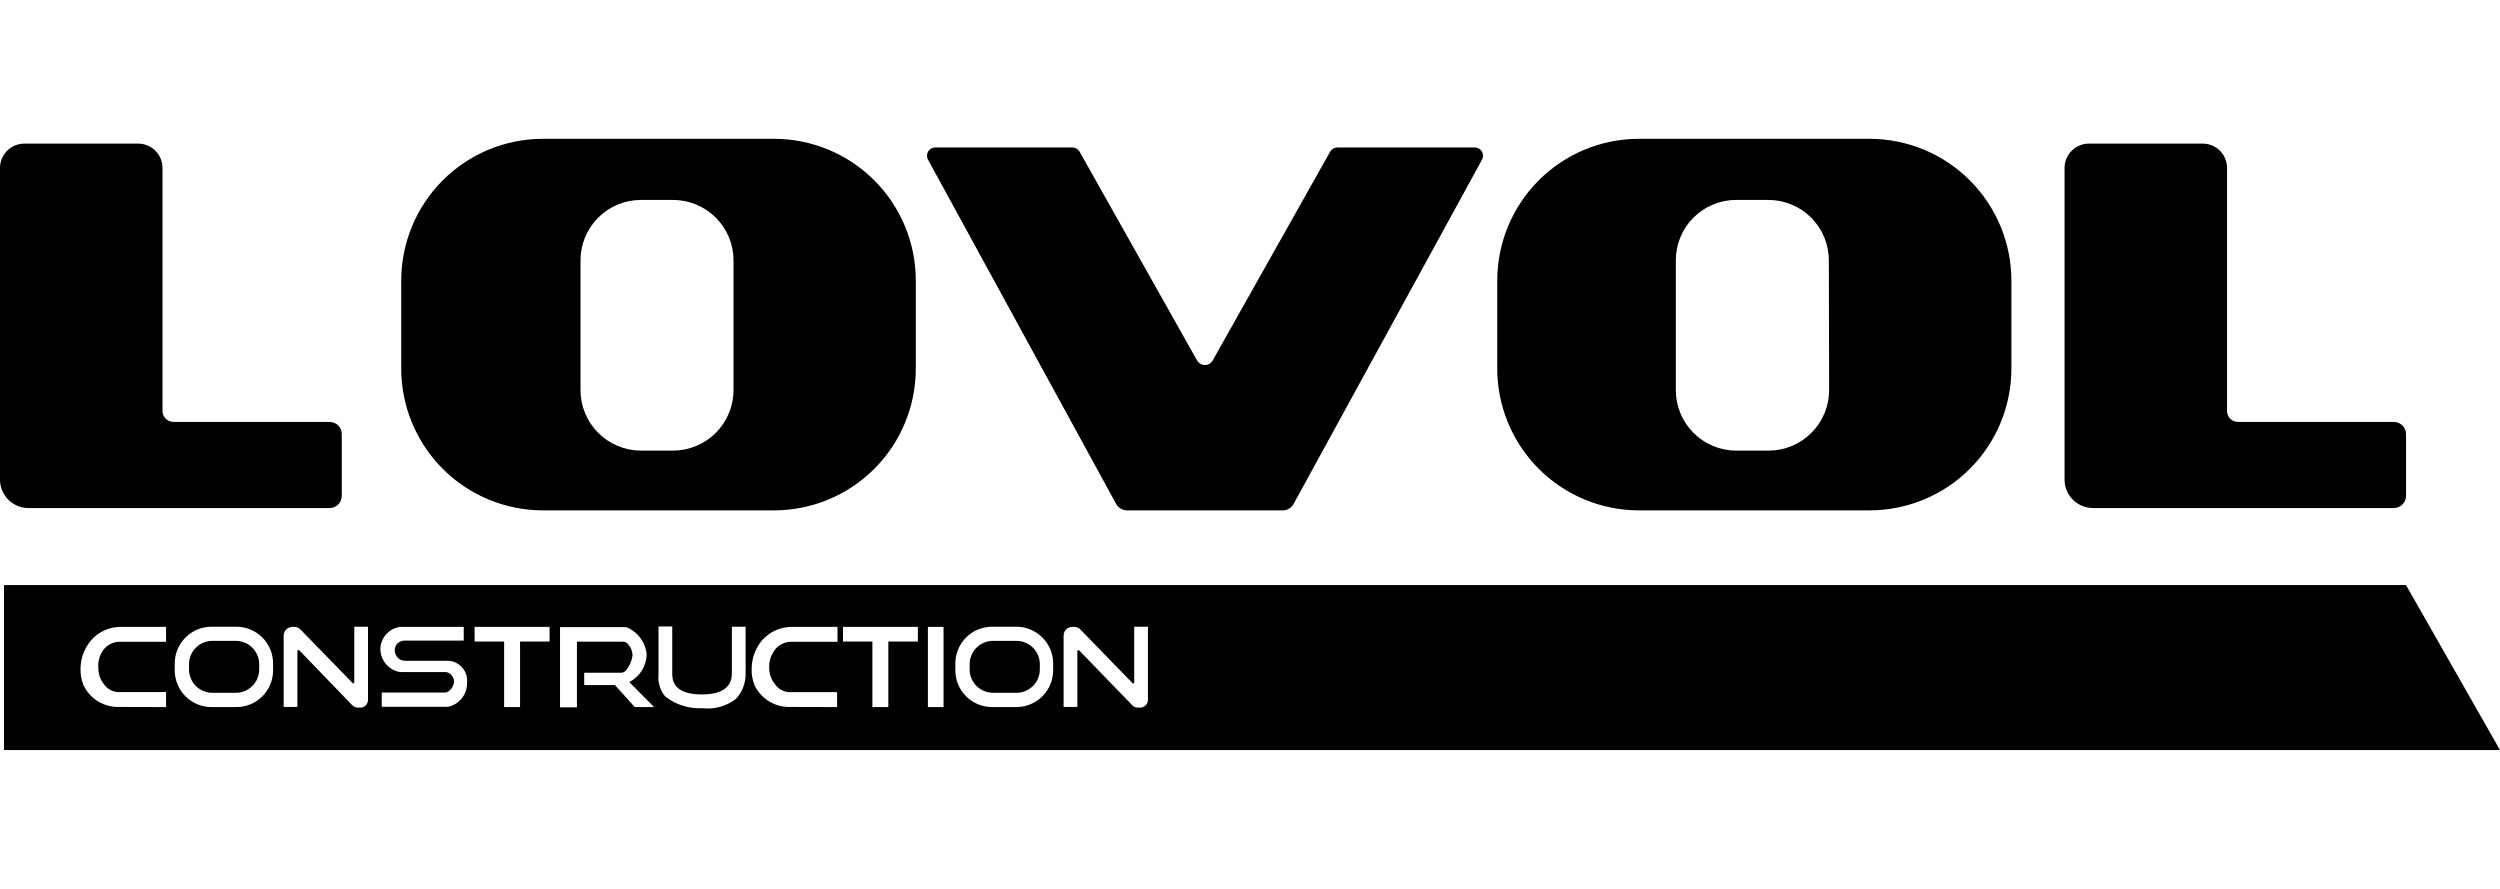 <svg width="180" height="64" viewBox="0 0 180 64" fill="none" xmlns="http://www.w3.org/2000/svg">
<path fill-rule="evenodd" clip-rule="evenodd" d="M52.485 29.743C52.703 29.213 52.815 28.646 52.813 28.073V18.757C52.815 18.184 52.703 17.617 52.485 17.088C52.267 16.559 51.946 16.078 51.542 15.673C51.138 15.268 50.658 14.947 50.129 14.727C49.6 14.508 49.034 14.395 48.462 14.395H46.147C45.575 14.395 45.008 14.508 44.48 14.727C43.951 14.947 43.471 15.268 43.067 15.673C42.663 16.078 42.342 16.559 42.124 17.088C41.906 17.617 41.794 18.184 41.796 18.757V28.073C41.794 28.646 41.906 29.213 42.124 29.743C42.342 30.273 42.662 30.754 43.066 31.16C43.47 31.566 43.95 31.889 44.479 32.109C45.008 32.329 45.575 32.443 46.147 32.445H48.462C49.034 32.443 49.601 32.329 50.13 32.109C50.658 31.889 51.139 31.566 51.543 31.16C51.947 30.754 52.267 30.273 52.485 29.743ZM39.076 9.994H55.751C57.092 9.997 58.419 10.264 59.657 10.78C60.895 11.296 62.019 12.05 62.965 13.001C63.911 13.952 64.661 15.079 65.171 16.32C65.681 17.56 65.941 18.889 65.937 20.23V26.511C65.941 27.852 65.681 29.181 65.171 30.421C64.661 31.662 63.911 32.789 62.965 33.74C62.019 34.691 60.895 35.446 59.657 35.961C58.419 36.477 57.092 36.744 55.751 36.747H39.076C37.735 36.744 36.407 36.477 35.169 35.961C33.931 35.446 32.807 34.691 31.861 33.74C30.915 32.789 30.166 31.662 29.655 30.421C29.146 29.181 28.885 27.852 28.889 26.511V20.23C28.885 18.889 29.146 17.56 29.655 16.32C30.166 15.079 30.915 13.952 31.861 13.001C32.807 12.05 33.931 11.296 35.169 10.78C36.407 10.264 37.735 9.997 39.076 9.994ZM131.369 29.743C131.587 29.213 131.698 28.646 131.697 28.073L131.677 18.757C131.678 18.184 131.567 17.617 131.349 17.088C131.13 16.559 130.81 16.078 130.406 15.673C130.002 15.268 129.521 14.947 128.993 14.727C128.464 14.508 127.898 14.395 127.325 14.395H125.001C124.429 14.395 123.863 14.508 123.335 14.728C122.807 14.947 122.327 15.269 121.924 15.674C121.521 16.079 121.201 16.56 120.984 17.089C120.767 17.618 120.657 18.185 120.659 18.757V28.073C120.657 28.647 120.768 29.216 120.986 29.747C121.204 30.278 121.525 30.76 121.93 31.167C122.336 31.573 122.818 31.895 123.348 32.114C123.878 32.334 124.447 32.446 125.021 32.445H127.345C127.918 32.443 128.485 32.329 129.013 32.109C129.542 31.889 130.022 31.566 130.426 31.16C130.83 30.754 131.151 30.273 131.369 29.743ZM117.949 9.994H134.624C135.966 9.997 137.294 10.264 138.532 10.779C139.771 11.295 140.896 12.05 141.843 13.001C142.789 13.951 143.54 15.079 144.051 16.319C144.562 17.56 144.823 18.889 144.821 20.23V26.511C144.826 29.213 143.76 31.808 141.857 33.727C139.953 35.645 137.366 36.731 134.664 36.747H117.989C116.648 36.744 115.32 36.477 114.082 35.961C112.844 35.446 111.72 34.691 110.774 33.74C109.828 32.789 109.079 31.662 108.569 30.421C108.059 29.181 107.798 27.852 107.802 26.511V20.23C107.794 17.529 108.858 14.934 110.76 13.015C112.662 11.096 115.248 10.01 117.949 9.994ZM11.7 29.586V12.091C11.7 11.627 11.516 11.181 11.187 10.853C10.859 10.525 10.414 10.34 9.949 10.34H1.751C1.286 10.34 0.841 10.525 0.513 10.853C0.184 11.181 2.40063e-05 11.627 2.40063e-05 12.091V34.522C-0.001 34.79 0.05 35.057 0.152 35.306C0.254 35.555 0.403 35.781 0.593 35.972C0.782 36.163 1.007 36.315 1.255 36.419C1.503 36.523 1.769 36.577 2.037 36.579H23.736C23.851 36.579 23.965 36.556 24.072 36.511C24.178 36.467 24.274 36.402 24.355 36.32C24.436 36.239 24.5 36.141 24.543 36.035C24.586 35.928 24.608 35.814 24.607 35.699V31.258C24.608 31.143 24.586 31.029 24.543 30.922C24.5 30.815 24.436 30.718 24.355 30.636C24.274 30.554 24.178 30.489 24.072 30.445C23.965 30.401 23.851 30.378 23.736 30.378H12.491C12.281 30.378 12.08 30.294 11.932 30.146C11.783 29.997 11.7 29.796 11.7 29.586ZM160.348 12.091V29.586C160.347 29.69 160.366 29.793 160.405 29.889C160.443 29.984 160.501 30.072 160.573 30.145C160.646 30.219 160.733 30.277 160.828 30.317C160.924 30.357 161.026 30.378 161.129 30.378H172.365C172.596 30.38 172.818 30.474 172.981 30.639C173.144 30.804 173.235 31.026 173.235 31.258V35.699C173.235 35.93 173.144 36.153 172.981 36.317C172.818 36.482 172.596 36.576 172.365 36.579H150.686C150.417 36.577 150.151 36.523 149.903 36.419C149.655 36.315 149.43 36.163 149.241 35.972C149.052 35.781 148.902 35.555 148.8 35.306C148.699 35.057 148.647 34.79 148.648 34.522V12.091C148.648 11.861 148.693 11.633 148.781 11.421C148.869 11.209 148.998 11.015 149.161 10.853C149.323 10.69 149.516 10.562 149.729 10.473C149.941 10.386 150.169 10.34 150.399 10.34H158.598C159.062 10.34 159.507 10.525 159.835 10.853C160.164 11.181 160.348 11.627 160.348 12.091ZM93.135 36.292L106.704 11.498C106.755 11.407 106.78 11.305 106.778 11.201C106.777 11.097 106.748 10.996 106.695 10.907C106.642 10.818 106.566 10.744 106.476 10.694C106.386 10.643 106.284 10.616 106.18 10.617H96.29C96.186 10.618 96.084 10.646 95.994 10.698C95.904 10.75 95.829 10.824 95.776 10.914L87.31 25.957C87.254 26.055 87.173 26.138 87.074 26.195C86.976 26.252 86.865 26.282 86.751 26.282C86.638 26.282 86.526 26.252 86.428 26.195C86.33 26.138 86.249 26.055 86.192 25.957L77.727 10.914C77.674 10.826 77.601 10.752 77.513 10.7C77.424 10.648 77.324 10.62 77.222 10.617H67.332C67.229 10.618 67.128 10.646 67.04 10.697C66.951 10.749 66.877 10.822 66.825 10.911C66.773 11 66.745 11.101 66.744 11.203C66.743 11.306 66.768 11.408 66.818 11.498L80.367 36.292C80.445 36.428 80.557 36.542 80.692 36.622C80.828 36.702 80.981 36.745 81.139 36.747H92.364C92.521 36.746 92.675 36.703 92.811 36.623C92.946 36.544 93.058 36.429 93.135 36.292ZM0.287 42.127V54.005H180L173.235 42.127H0.287ZM47.413 45.104V48.566C47.385 48.846 47.413 49.129 47.494 49.399C47.576 49.669 47.71 49.92 47.888 50.138C48.642 50.736 49.588 51.038 50.548 50.989C51.415 51.095 52.289 50.857 52.981 50.326C53.429 49.849 53.68 49.22 53.684 48.566V45.124H52.695V48.358L52.695 48.399C52.699 48.789 52.711 50 50.548 50C48.389 50 48.398 48.893 48.402 48.412L48.402 48.358V45.104H47.413ZM66.808 45.134H67.935V50.91H66.808V45.134ZM66.086 45.134H60.696V46.192H62.812V50.91H63.96V46.192H66.086V45.134ZM34.17 45.134H39.57V46.192H37.444V50.91H36.297V46.192H34.17V45.134ZM11.957 50.91V49.831H8.456C8.258 49.812 8.066 49.749 7.895 49.646C7.724 49.544 7.578 49.404 7.467 49.238C7.219 48.922 7.084 48.532 7.082 48.13C7.043 47.733 7.126 47.333 7.319 46.983C7.436 46.767 7.605 46.584 7.81 46.449C8.016 46.314 8.251 46.233 8.496 46.212H11.957V45.134H8.763C8.342 45.124 7.924 45.207 7.539 45.378C7.155 45.549 6.812 45.804 6.538 46.123C6.055 46.707 5.792 47.442 5.796 48.2C5.791 48.597 5.868 48.991 6.023 49.357C6.255 49.834 6.62 50.235 7.075 50.508C7.53 50.782 8.054 50.918 8.585 50.9L11.957 50.91ZM60.271 49.832V50.91L56.898 50.9C56.368 50.917 55.844 50.781 55.389 50.507C54.935 50.233 54.569 49.834 54.337 49.357C54.185 48.99 54.111 48.596 54.119 48.2C54.112 47.443 54.371 46.708 54.851 46.123C55.126 45.804 55.468 45.55 55.853 45.379C56.238 45.209 56.655 45.125 57.076 45.134H60.3V46.212H56.839C56.594 46.235 56.36 46.317 56.154 46.451C55.949 46.586 55.78 46.768 55.662 46.983C55.455 47.328 55.358 47.729 55.385 48.13C55.39 48.533 55.529 48.923 55.781 49.238C55.89 49.405 56.036 49.545 56.207 49.648C56.378 49.751 56.571 49.814 56.77 49.832H60.271ZM45.307 49.11C45.674 48.922 45.984 48.64 46.205 48.292C46.426 47.944 46.55 47.544 46.563 47.132C46.524 46.698 46.366 46.283 46.106 45.934C45.846 45.585 45.494 45.315 45.089 45.154H40.322V50.929H41.539V46.202H44.842C44.914 46.2 44.986 46.215 45.051 46.245C45.117 46.276 45.174 46.322 45.218 46.38C45.419 46.599 45.535 46.884 45.544 47.181C45.496 47.573 45.338 47.943 45.089 48.249C45.046 48.308 44.989 48.355 44.924 48.388C44.858 48.421 44.786 48.437 44.713 48.437H42.063V49.327H44.278L45.702 50.91H47.097L45.307 49.11ZM18.174 49.385C18.487 49.07 18.663 48.644 18.663 48.2V47.824C18.663 47.38 18.487 46.953 18.174 46.639C17.86 46.323 17.435 46.145 16.991 46.142H15.29C14.844 46.142 14.416 46.32 14.101 46.635C13.786 46.95 13.609 47.378 13.609 47.824V48.2C13.609 48.646 13.786 49.073 14.101 49.389C14.416 49.704 14.844 49.881 15.29 49.881H16.991C17.435 49.878 17.86 49.7 18.174 49.385ZM15.221 45.124H17.021C17.368 45.124 17.713 45.193 18.034 45.326C18.355 45.459 18.646 45.654 18.892 45.901C19.137 46.147 19.331 46.439 19.463 46.761C19.596 47.082 19.663 47.427 19.662 47.774V48.259C19.663 48.607 19.596 48.951 19.463 49.273C19.331 49.594 19.137 49.886 18.892 50.133C18.646 50.379 18.355 50.574 18.034 50.708C17.713 50.841 17.368 50.91 17.021 50.91H15.221C14.52 50.907 13.848 50.627 13.353 50.13C12.858 49.633 12.58 48.96 12.58 48.259V47.774C12.58 47.073 12.858 46.4 13.353 45.904C13.848 45.407 14.52 45.127 15.221 45.124ZM74.868 48.2C74.868 48.646 74.691 49.073 74.376 49.389C74.06 49.704 73.633 49.881 73.187 49.881H71.486C71.042 49.878 70.616 49.7 70.303 49.385C69.99 49.07 69.814 48.644 69.814 48.2V47.824C69.814 47.38 69.99 46.953 70.303 46.639C70.616 46.323 71.042 46.145 71.486 46.142H73.187C73.633 46.142 74.06 46.32 74.376 46.635C74.691 46.95 74.868 47.378 74.868 47.824V48.2ZM73.187 45.124H71.426C71.079 45.124 70.735 45.193 70.414 45.326C70.093 45.459 69.801 45.654 69.556 45.901C69.31 46.147 69.116 46.439 68.984 46.761C68.852 47.082 68.784 47.427 68.786 47.774V48.259C68.784 48.607 68.852 48.951 68.984 49.273C69.116 49.594 69.31 49.886 69.556 50.133C69.801 50.379 70.093 50.574 70.414 50.708C70.735 50.841 71.079 50.91 71.426 50.91H73.187C73.888 50.907 74.56 50.627 75.055 50.13C75.55 49.633 75.828 48.96 75.828 48.259V47.774C75.828 47.073 75.55 46.4 75.055 45.904C74.56 45.407 73.888 45.127 73.187 45.124ZM25.507 49.139V45.124H26.496V50.385C26.497 50.459 26.484 50.532 26.456 50.6C26.429 50.669 26.389 50.731 26.337 50.783C26.285 50.836 26.224 50.878 26.156 50.906C26.088 50.934 26.015 50.949 25.942 50.949H25.774C25.698 50.95 25.624 50.935 25.554 50.906C25.484 50.877 25.421 50.835 25.368 50.781L21.551 46.825C21.54 46.812 21.525 46.803 21.509 46.8C21.492 46.796 21.475 46.798 21.46 46.804C21.444 46.811 21.431 46.822 21.423 46.837C21.414 46.851 21.411 46.868 21.412 46.884V50.9H20.423V45.767C20.426 45.598 20.495 45.437 20.615 45.319C20.735 45.2 20.897 45.134 21.066 45.134H21.185C21.27 45.133 21.355 45.15 21.433 45.184C21.512 45.218 21.582 45.268 21.64 45.331L25.398 49.189C25.408 49.196 25.419 49.2 25.431 49.201C25.443 49.202 25.456 49.2 25.466 49.195C25.477 49.19 25.487 49.182 25.494 49.172C25.501 49.163 25.506 49.151 25.507 49.139ZM81.663 45.124V49.139C81.663 49.153 81.659 49.167 81.652 49.178C81.644 49.19 81.633 49.199 81.62 49.204C81.608 49.209 81.594 49.211 81.58 49.208C81.567 49.205 81.554 49.199 81.544 49.189L77.796 45.331C77.738 45.269 77.667 45.219 77.589 45.185C77.511 45.151 77.426 45.134 77.341 45.134H77.213C77.045 45.134 76.884 45.2 76.765 45.319C76.646 45.438 76.579 45.599 76.579 45.767V50.9H77.569V46.884C77.569 46.87 77.573 46.855 77.582 46.843C77.59 46.831 77.601 46.821 77.615 46.815C77.628 46.809 77.643 46.806 77.657 46.808C77.672 46.81 77.686 46.816 77.697 46.825L81.525 50.781C81.575 50.835 81.637 50.878 81.705 50.907C81.773 50.936 81.846 50.95 81.92 50.949H82.088C82.238 50.949 82.381 50.89 82.487 50.784C82.593 50.678 82.652 50.535 82.652 50.385V45.124H81.663ZM27.485 50.89V49.901V49.861H32.054C32.124 49.861 32.193 49.841 32.252 49.802C32.374 49.723 32.477 49.618 32.554 49.495C32.63 49.372 32.679 49.234 32.697 49.09C32.693 48.967 32.659 48.847 32.599 48.741C32.539 48.634 32.453 48.543 32.351 48.477C32.259 48.417 32.153 48.386 32.044 48.388H28.929C28.736 48.389 28.547 48.345 28.375 48.259C28.074 48.12 27.82 47.897 27.644 47.615C27.468 47.334 27.378 47.008 27.386 46.677C27.408 46.291 27.565 45.926 27.829 45.644C28.093 45.362 28.447 45.182 28.83 45.134H29.028H33.389V46.123H29.117C29.006 46.124 28.898 46.151 28.8 46.202C28.685 46.257 28.588 46.344 28.522 46.453C28.455 46.562 28.421 46.688 28.424 46.815C28.424 46.942 28.455 47.068 28.513 47.181C28.578 47.303 28.674 47.404 28.793 47.474C28.912 47.544 29.048 47.58 29.186 47.577H32.351C32.54 47.597 32.723 47.656 32.89 47.748C33.056 47.84 33.203 47.964 33.322 48.112C33.44 48.261 33.528 48.432 33.581 48.615C33.633 48.798 33.648 48.99 33.627 49.179C33.633 49.578 33.5 49.967 33.251 50.279C33.002 50.591 32.652 50.807 32.262 50.89H27.485Z" fill="black"/>
</svg>
